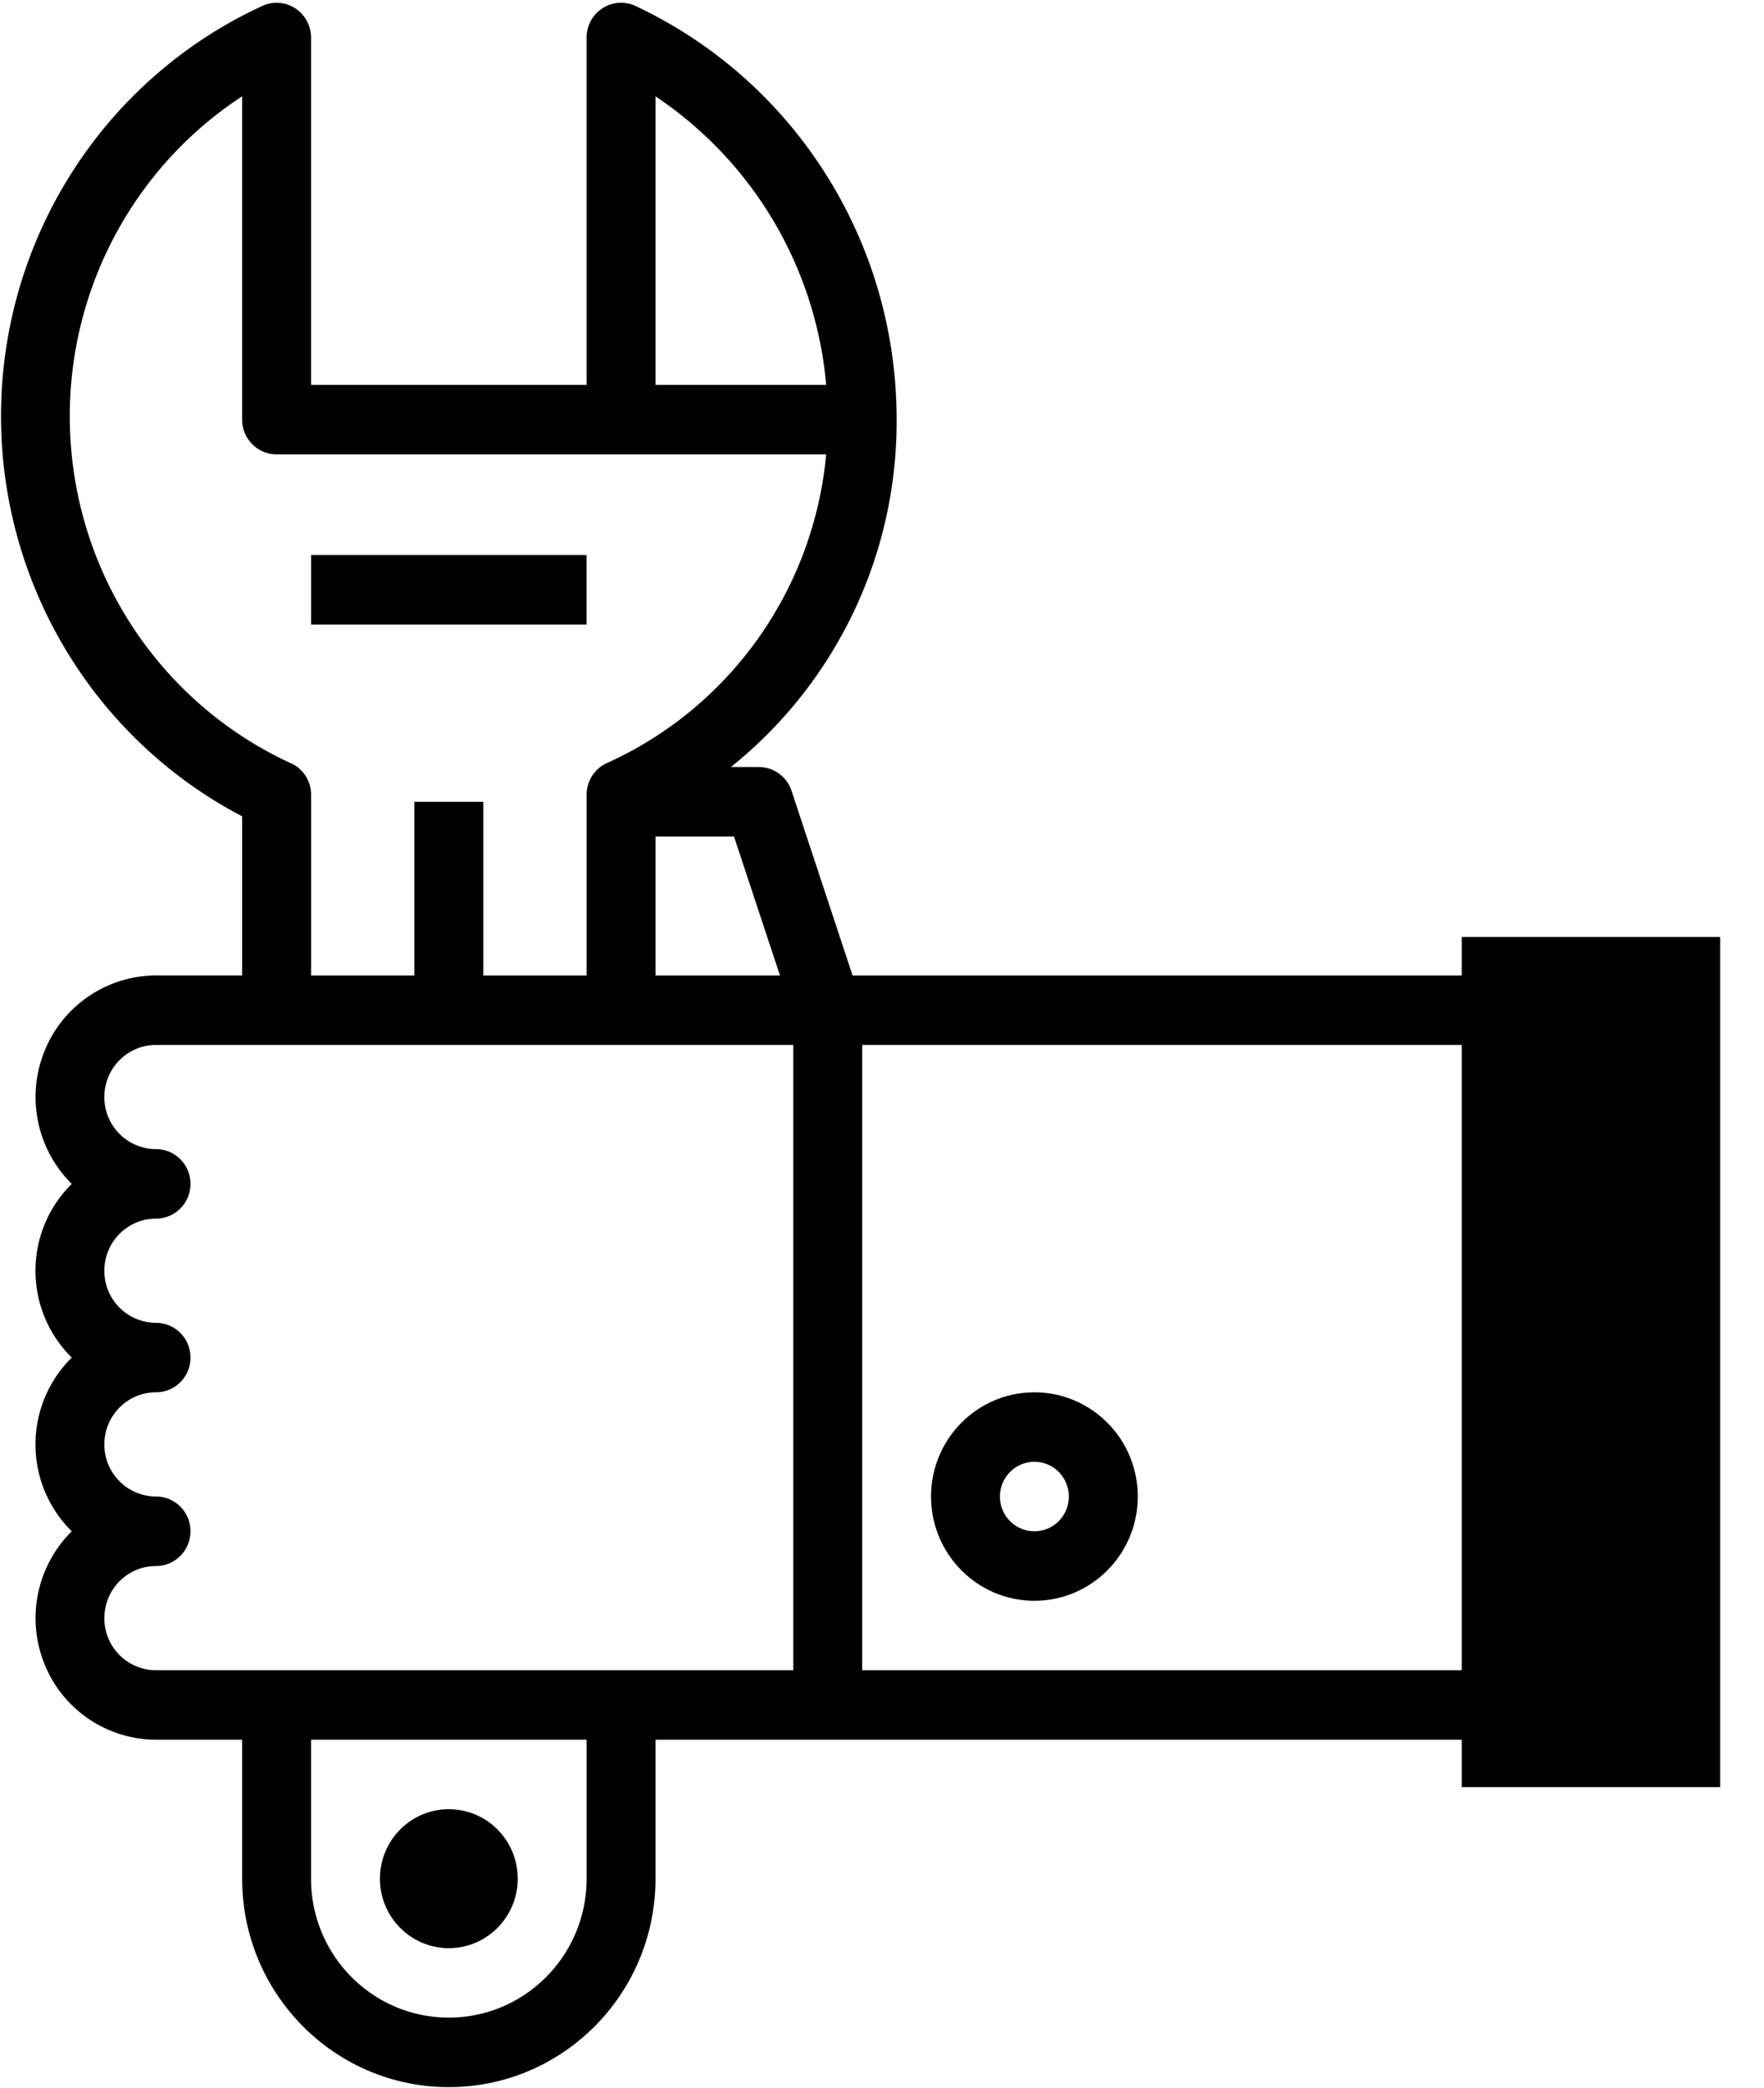 <?xml version="1.0" encoding="UTF-8"?> <svg xmlns="http://www.w3.org/2000/svg" width="71" height="84" viewBox="0 0 71 84"><g fill-rule="nonzero"><path d="M31.859 31.817a1.389 1.389 0 0 0-1.316-.957h-1.125a17.804 17.804 0 0 0 6.67-13.976C36.097 9.745 31.995 3.25 25.575.239a1.378 1.378 0 0 0-1.327.094c-.397.257-.637.7-.637 1.176v13.977H12.519V1.51c0-.476-.24-.919-.637-1.176a1.378 1.378 0 0 0-1.327-.094C4.298 3.124.22 9.353.047 16.287c-.172 6.935 3.593 13.361 9.7 16.558v6.4H6.28a4.854 4.854 0 0 0-4.489 3.046 4.92 4.92 0 0 0 1.097 5.341 4.906 4.906 0 0 0-1.46 3.494c0 1.316.527 2.576 1.46 3.495a4.907 4.907 0 0 0-1.46 3.494c0 1.315.527 2.575 1.46 3.494a4.92 4.92 0 0 0-1.097 5.342 4.851 4.851 0 0 0 4.49 3.044h3.466v5.59c0 4.633 3.724 8.387 8.318 8.387 4.594 0 8.318-3.754 8.318-8.386v-5.591h33.274V67.2H34.702V42.042h24.955v-2.796H34.315l-2.456-7.43zm-.466 7.429h-5.01v-5.59h3.16l1.85 5.59zm-5.01-35.37a15.593 15.593 0 0 1 6.87 11.61h-6.87V3.876zM11.711 30.71C6.655 28.385 3.258 23.467 2.85 17.88 2.44 12.29 5.084 6.923 9.747 3.874v13.01c0 .771.62 1.397 1.386 1.397h22.12c-.502 5.446-3.88 10.195-8.834 12.423-.494.229-.81.726-.808 1.275v7.267h-4.16v-6.988h-2.773v6.988H12.52v-7.267a1.398 1.398 0 0 0-.808-1.275v.007zm-7.51 34.392c0-1.158.93-2.096 2.08-2.096.765 0 1.386-.626 1.386-1.398 0-.772-.62-1.398-1.387-1.398a2.088 2.088 0 0 1-2.08-2.096c0-1.158.932-2.097 2.08-2.097.766 0 1.387-.625 1.387-1.397s-.62-1.398-1.387-1.398a2.088 2.088 0 0 1-2.08-2.097c0-1.157.932-2.096 2.08-2.096.766 0 1.387-.626 1.387-1.398 0-.771-.62-1.397-1.387-1.397a2.088 2.088 0 0 1-2.08-2.097c0-1.158.932-2.096 2.08-2.096h25.65V67.2H6.28a2.088 2.088 0 0 1-2.08-2.097zm19.41 10.483c0 3.088-2.483 5.59-5.546 5.59s-5.546-2.502-5.546-5.59v-5.591h11.092v5.59z"></path><path d="M12.52 22.332h11.09v2.795H12.52zM20.838 75.586c0 1.543-1.242 2.795-2.773 2.795-1.531 0-2.773-1.252-2.773-2.795 0-1.544 1.242-2.796 2.773-2.796 1.531 0 2.773 1.252 2.773 2.796z"></path><path class="stroke" stroke-width="2.4" d="M69.234 37.698v34.204h-10.4V37.698z"></path><path d="M37.475 60.211c0 2.316 1.862 4.193 4.159 4.193 2.297 0 4.16-1.877 4.16-4.193 0-2.315-1.863-4.193-4.16-4.193s-4.16 1.878-4.16 4.193zm5.545 0c0 .772-.62 1.398-1.386 1.398a1.392 1.392 0 0 1-1.387-1.398c0-.771.621-1.397 1.387-1.397s1.386.626 1.386 1.397z"></path></g></svg> 